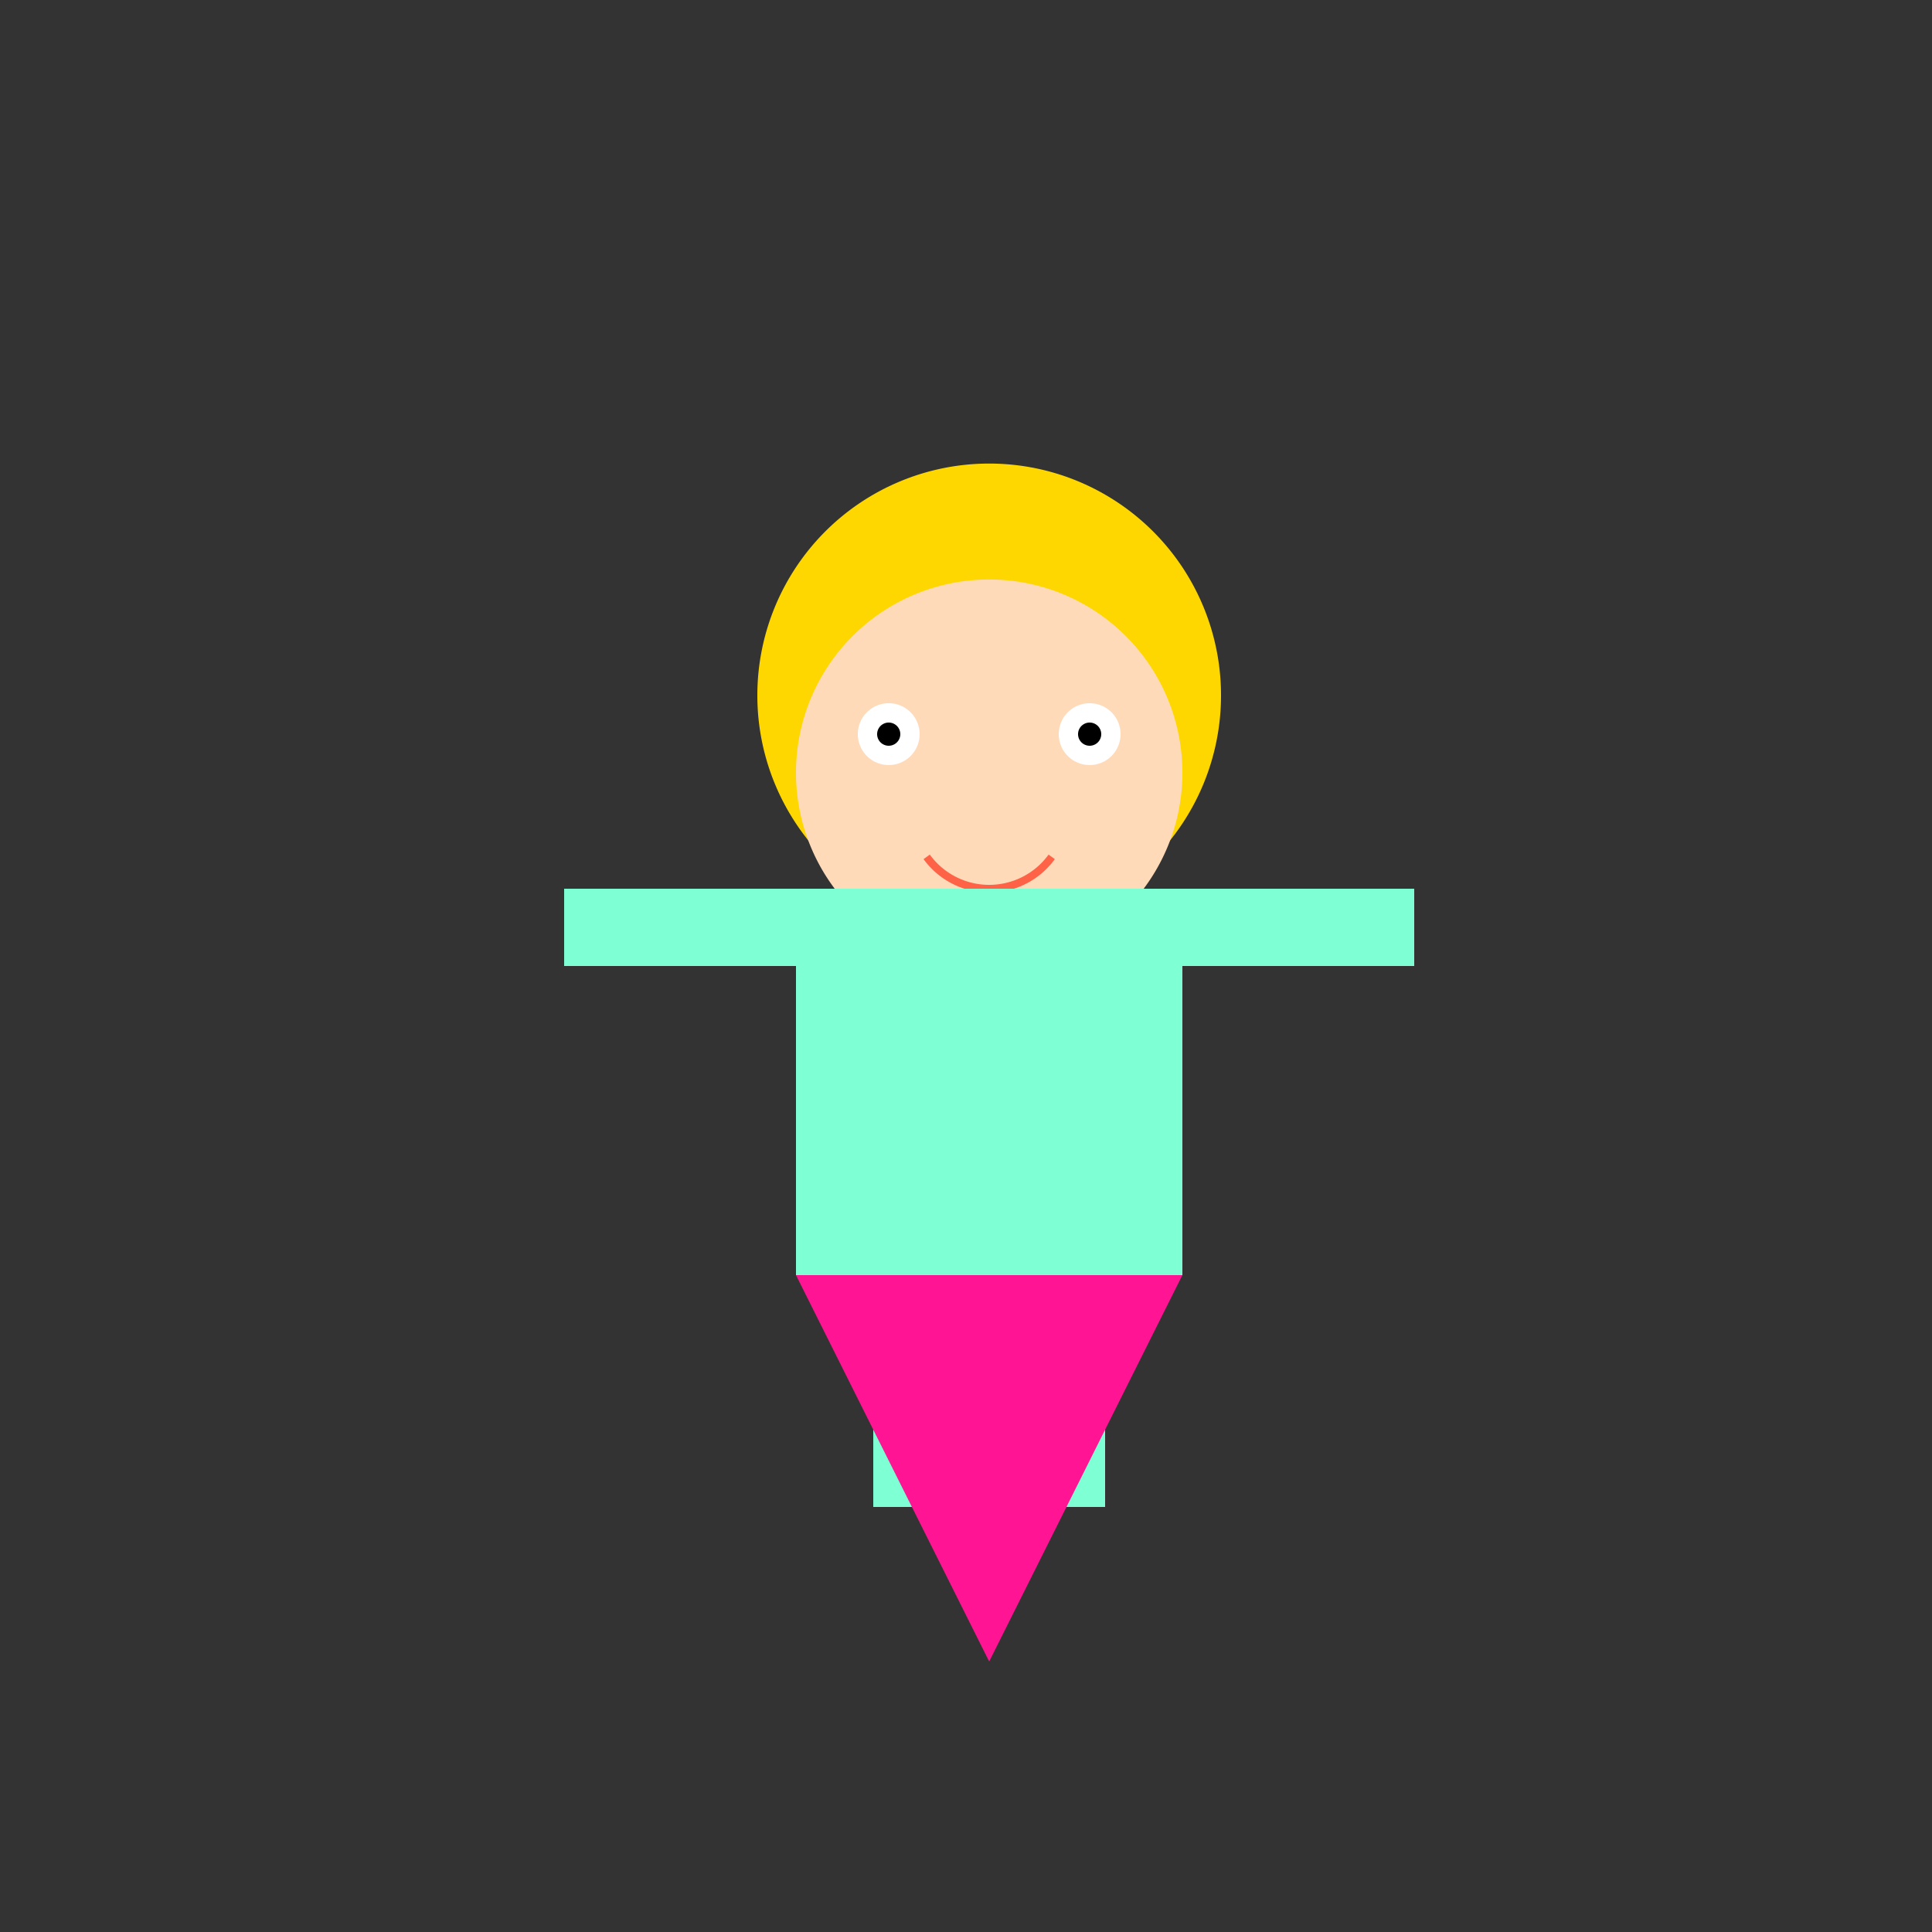 <!--

Generated by DrawGPT.
Free, open source, AI generated images in SVG, PNG, and HTML Canvas format.
https://drawgpt.ai

Created: 2024-02-11T20:47:28.681Z
Link: https://drawgpt.ai/prompt/162875/

-->
<svg xmlns="http://www.w3.org/2000/svg" xmlns:xlink="http://www.w3.org/1999/xlink" width="500" height="500"><rect width="100%" height="100%" fill="#333333" stroke="none"/><defs/><g><path fill="#FFD700" stroke="none" paint-order="stroke fill markers" d=" M 316 180 A 60 60 0 1 1 316 179.94"/><path fill="#FFDAB9" stroke="none" paint-order="stroke fill markers" d=" M 306 200 A 50 50 0 1 1 306 199.95"/><path fill="#FFFFFF" stroke="none" paint-order="stroke fill markers" d=" M 238 190 A 8 8 0 1 1 238 189.992"/><path fill="#FFFFFF" stroke="none" paint-order="stroke fill markers" d=" M 290 190 A 8 8 0 1 1 290 189.992"/><path fill="#000000" stroke="none" paint-order="stroke fill markers" d=" M 233 190 A 3 3 0 1 1 233 189.997"/><path fill="#000000" stroke="none" paint-order="stroke fill markers" d=" M 285 190 A 3 3 0 1 1 285 189.997"/><path fill="none" stroke="#FF6347" paint-order="fill stroke markers" d=" M 272.18 221.756 A 20 20 0 0 1 239.82 221.756" stroke-miterlimit="10" stroke-width="2" stroke-dasharray=""/><rect fill="#7FFFD4" stroke="none" x="206" y="230" width="100" height="100"/><rect fill="#7FFFD4" stroke="none" x="146" y="230" width="60" height="20"/><rect fill="#7FFFD4" stroke="none" x="306" y="230" width="60" height="20"/><rect fill="#7FFFD4" stroke="none" x="226" y="330" width="20" height="60"/><rect fill="#7FFFD4" stroke="none" x="266" y="330" width="20" height="60"/><path fill="#FF1493" stroke="none" paint-order="stroke fill markers" d=" M 206 330 L 306 330 L 256 430"/></g></svg>
